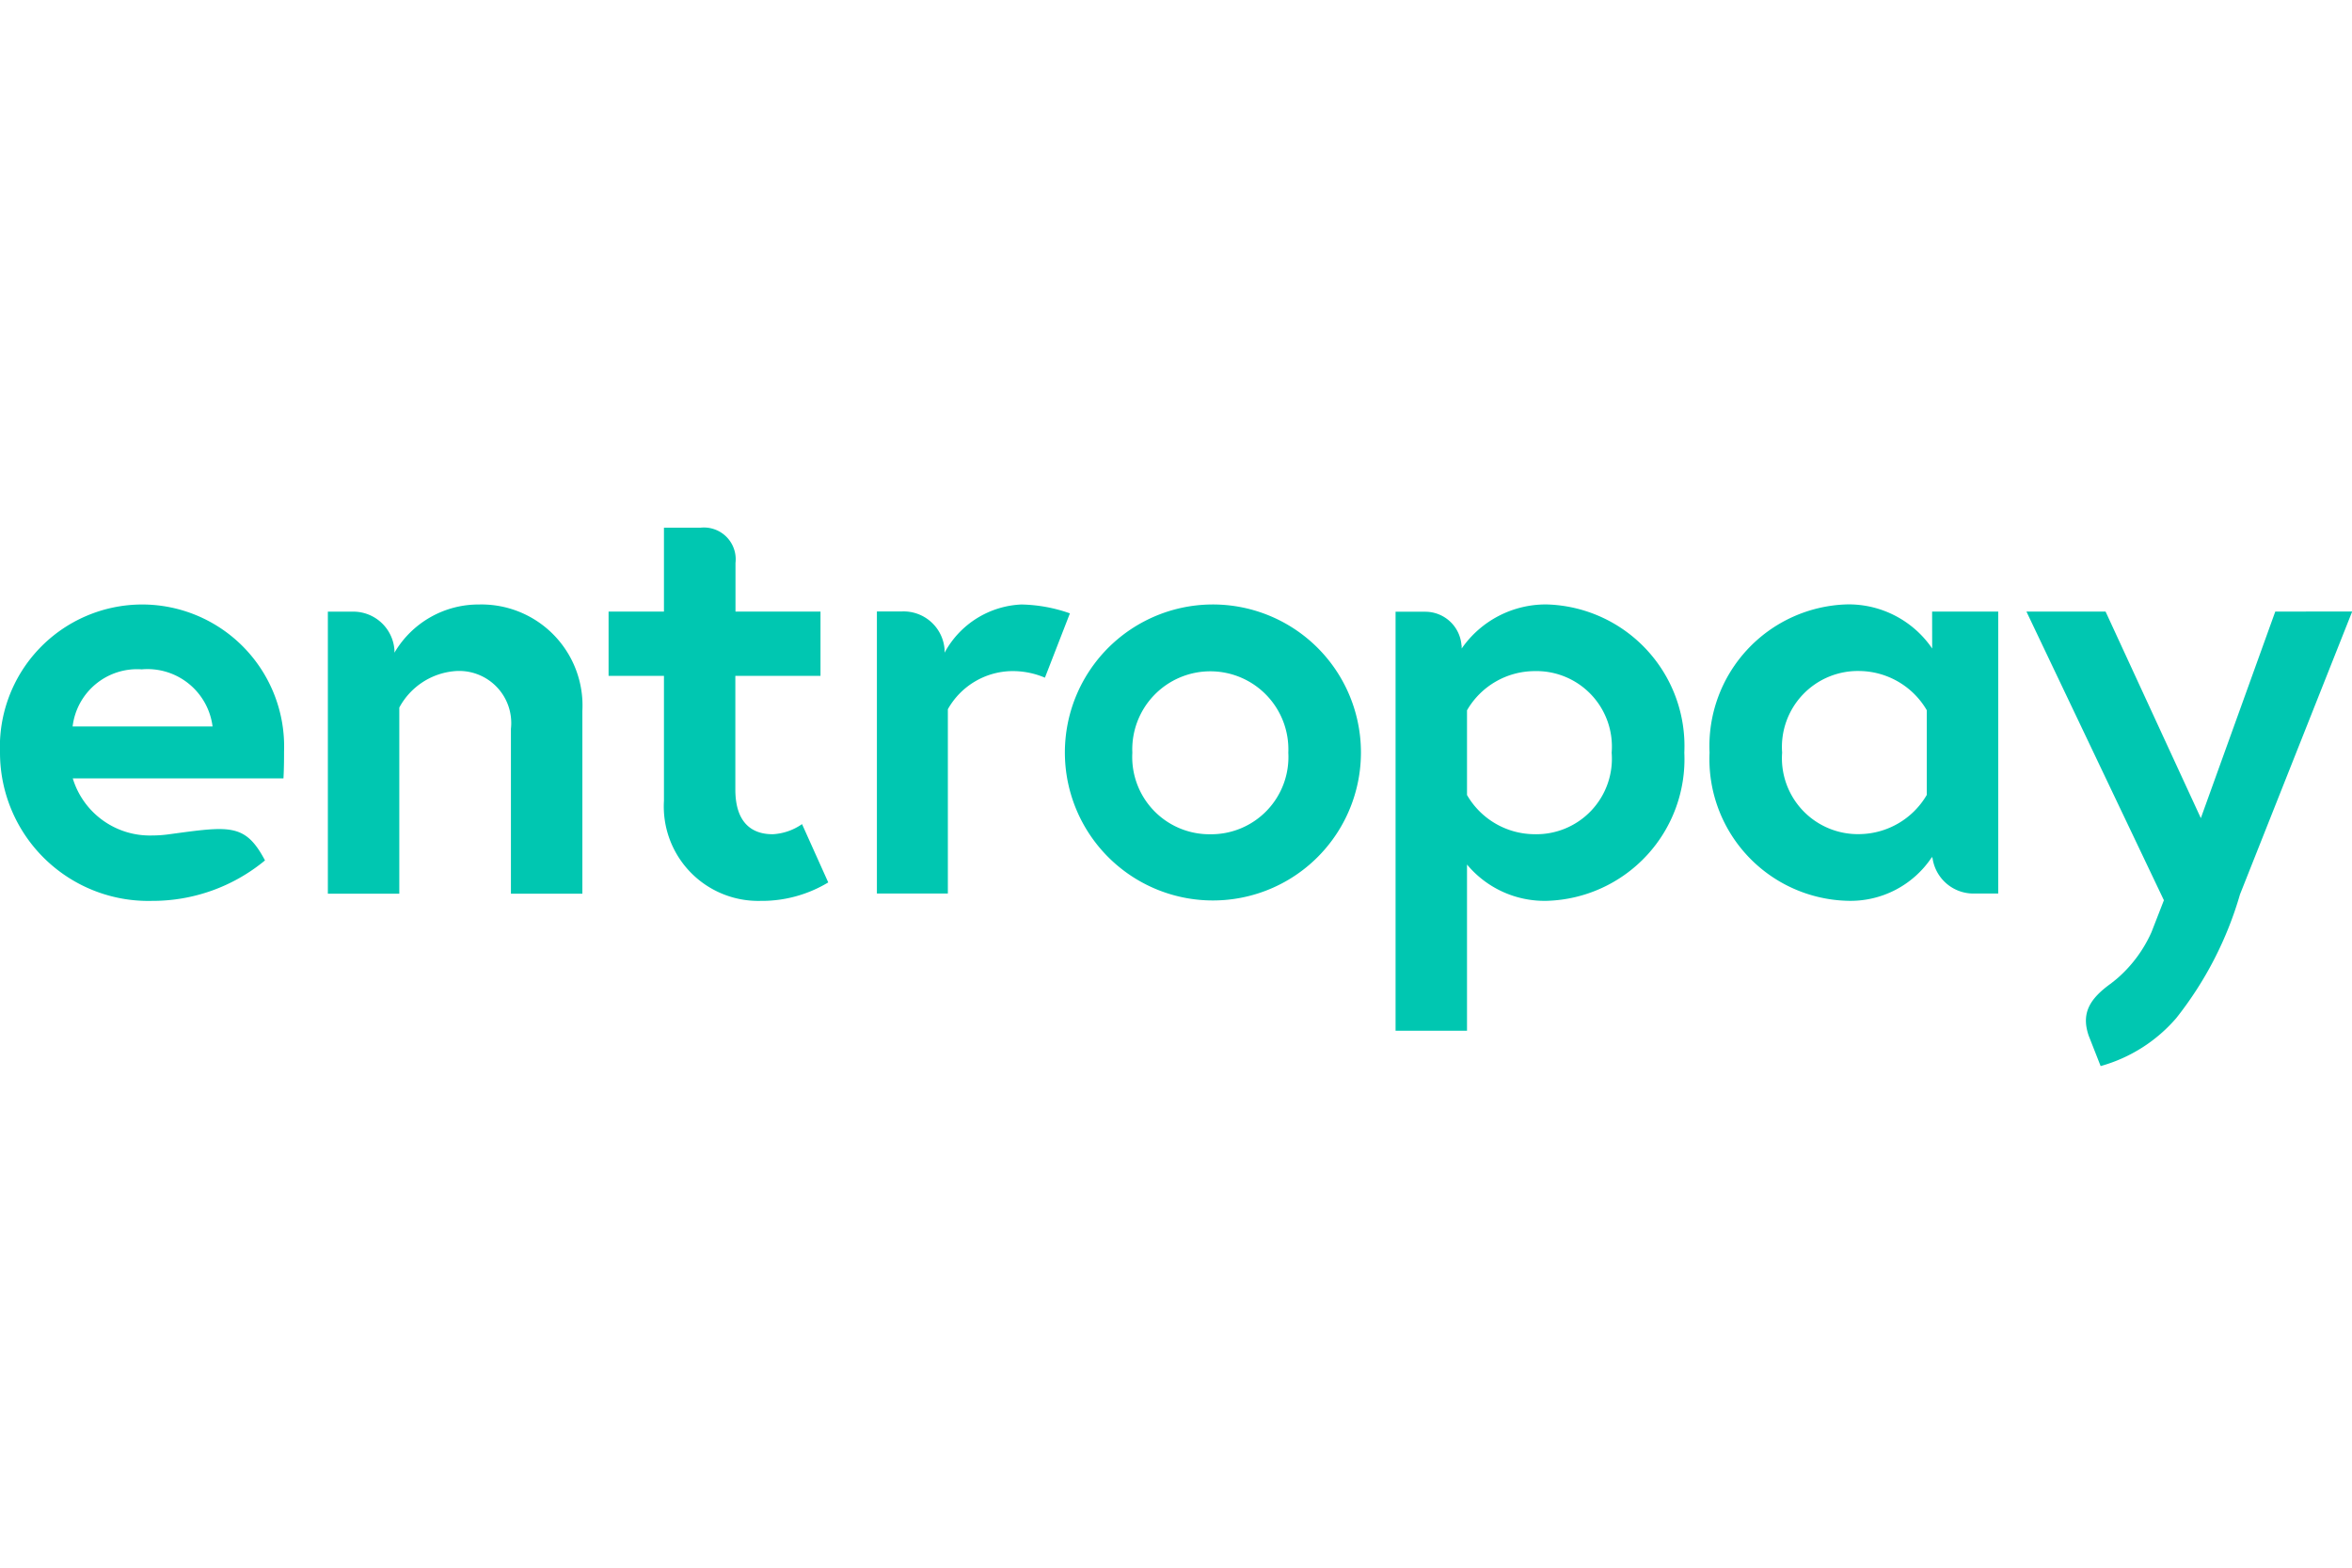 <svg xmlns="http://www.w3.org/2000/svg" xmlns:xlink="http://www.w3.org/1999/xlink" width="48" height="32" viewBox="0 0 48 32">
  <defs>
    <clipPath id="clip-EntroPay">
      <rect width="48" height="32"/>
    </clipPath>
  </defs>
  <g id="EntroPay" clip-path="url(#clip-EntroPay)">
    <g id="entropay-logo-green" transform="translate(-0.849 10.771)">
      <path id="Path_23888" data-name="Path 23888" d="M3.741,9.84A2.907,2.907,0,0,0,.849,12.865a3.027,3.027,0,0,0,3.1,3.025,3.6,3.6,0,0,0,2.308-.826c-.406-.767-.724-.7-1.969-.532h0a2.51,2.51,0,0,1-.338.023,1.644,1.644,0,0,1-1.616-1.166h4.3c.012-.219.012-.437.012-.546A2.9,2.9,0,0,0,3.741,9.84Zm-1.41,2.49a1.326,1.326,0,0,1,1.41-1.166A1.339,1.339,0,0,1,5.187,12.33Z" transform="translate(0 -8.272)" fill="#00c7b1" fill-rule="evenodd"/>
      <path id="Path_23889" data-name="Path 23889" d="M140.18,9.838a3.021,3.021,0,1,0,2.172.868A3.025,3.025,0,0,0,140.18,9.838Zm0,4.69a1.576,1.576,0,0,1-1.592-1.664,1.593,1.593,0,1,1,3.183,0,1.576,1.576,0,0,1-1.591,1.664Z" transform="translate(-114.63 -8.27)" fill="#00c7b1" fill-rule="evenodd"/>
      <path id="Path_23890" data-name="Path 23890" d="M45.9,9.84a1.989,1.989,0,0,0-1.725.984v-.006h0V10.77h0a.842.842,0,0,0-.846-.784h-.513v5.758h1.458v-3.8A1.421,1.421,0,0,1,45.41,11.2a1.063,1.063,0,0,1,1.142,1.178v3.365H48.01v-3.73A2.063,2.063,0,0,0,45.9,9.84Z" transform="translate(-35.276 -8.272)" fill="#00c7b1" fill-rule="evenodd"/>
      <path id="Path_23891" data-name="Path 23891" d="M116.1,9.84a1.875,1.875,0,0,0-1.567.984v-.068h0a.838.838,0,0,0-.868-.774v0h-.513v5.758H114.6V11.978a1.523,1.523,0,0,1,1.288-.778,1.674,1.674,0,0,1,.693.134l.51-1.313A3.137,3.137,0,0,0,116.1,9.84Z" transform="translate(-94.407 -8.272)" fill="#00c7b1" fill-rule="evenodd"/>
      <path id="Path_23892" data-name="Path 23892" d="M182.7,9.839a2.089,2.089,0,0,0-1.737.9v-.062s0,.019-.005-.018a.741.741,0,0,0-.733-.671v0h-.611v8.552h1.458V15.148a2.058,2.058,0,0,0,1.629.741,2.893,2.893,0,0,0,2.806-3.025A2.893,2.893,0,0,0,182.7,9.839Zm-.255,4.69a1.6,1.6,0,0,1-1.373-.8V12a1.6,1.6,0,0,1,1.373-.8,1.541,1.541,0,0,1,1.579,1.665,1.541,1.541,0,0,1-1.579,1.664Z" transform="translate(-150.284 -8.272)" fill="#00c7b1" fill-rule="evenodd"/>
      <path id="Path_23893" data-name="Path 23893" d="M224.391,10.737a2.064,2.064,0,0,0-1.737-.9,2.892,2.892,0,0,0-2.806,3.025,2.893,2.893,0,0,0,2.806,3.025,1.991,1.991,0,0,0,1.737-.9v.032l.007-.007a.843.843,0,0,0,.817.727v0h.524V9.984h-1.349Zm-.11,2.989a1.612,1.612,0,0,1-1.36.8,1.55,1.55,0,0,1-1.592-1.664,1.55,1.55,0,0,1,1.592-1.665,1.612,1.612,0,0,1,1.36.8Z" transform="translate(-184.11 -8.271)" fill="#00c7b1" fill-rule="evenodd"/>
      <path id="Path_23894" data-name="Path 23894" d="M265.519,10.754,264,14.97l-1.944-4.216h-1.615l2.805,5.892s-.246.634-.254.653h0a2.711,2.711,0,0,1-.678.925c-.049.044-.1.082-.148.121-.444.318-.61.615-.454,1.068h0l.021.053h0l.222.565a3.148,3.148,0,0,0,1.544-.98,7.35,7.35,0,0,0,1.3-2.524l2.29-5.775Z" transform="translate(-218.236 -9.041)" fill="#00c7b1" fill-rule="evenodd"/>
      <path id="Path_23895" data-name="Path 23895" d="M82.151,6.257c-.389,0-.754-.207-.754-.911V3.025h1.738V1.713H81.4V.72A.648.648,0,0,0,80.69,0h-.75V1.713H78.81V3.025h1.13V5.577a1.928,1.928,0,0,0,1.968,2.041,2.62,2.62,0,0,0,1.385-.377l-.535-1.19a1.154,1.154,0,0,1-.607.207Z" transform="translate(-65.541)" fill="#00c7b1" fill-rule="evenodd"/>
    </g>
  </g>
</svg>

